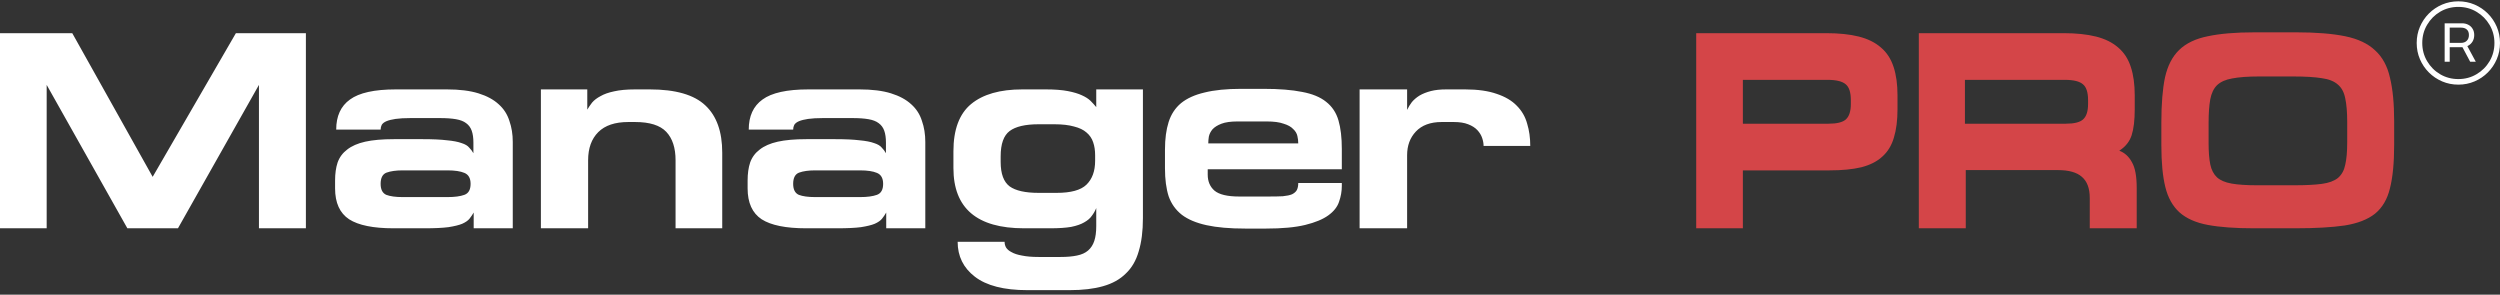 <svg width="526" height="62" viewBox="0 0 526 62" fill="none" xmlns="http://www.w3.org/2000/svg">
<rect x="0" y="0" width="526" height="62" fill="#333333" stroke="none"/>
<path d="M0 6.979H15.203L32.121 37.207L49.631 6.979H64.36V48.032H54.482V17.863L37.445 48.032H26.797L9.82 17.863V48.032H0V6.979ZM82.864 29.28H88.957C91.086 29.28 92.782 29.359 94.044 29.517C95.346 29.635 96.371 29.832 97.12 30.108C97.869 30.345 98.402 30.66 98.717 31.055C99.072 31.41 99.368 31.804 99.605 32.238V29.99C99.605 29.004 99.486 28.176 99.25 27.506C99.013 26.835 98.619 26.303 98.067 25.908C97.554 25.514 96.844 25.238 95.937 25.08C95.03 24.922 93.906 24.844 92.565 24.844H86.354C85.092 24.844 84.047 24.903 83.219 25.021C82.43 25.139 81.799 25.297 81.326 25.494C80.853 25.692 80.517 25.948 80.32 26.263C80.162 26.579 80.084 26.914 80.084 27.269H70.737C70.737 24.43 71.703 22.32 73.636 20.939C75.568 19.52 78.782 18.81 83.278 18.81H94.044C96.686 18.81 98.895 19.086 100.669 19.638C102.444 20.19 103.864 20.959 104.929 21.945C105.993 22.892 106.743 24.055 107.176 25.435C107.65 26.776 107.886 28.255 107.886 29.872V48.032H99.664V44.72C99.388 45.193 99.092 45.627 98.776 46.021C98.461 46.415 97.948 46.77 97.238 47.086C96.568 47.362 95.602 47.599 94.34 47.796C93.117 47.953 91.461 48.032 89.371 48.032H82.805C78.546 48.032 75.43 47.401 73.458 46.139C71.486 44.838 70.501 42.669 70.501 39.632V37.976C70.501 36.517 70.678 35.255 71.033 34.19C71.427 33.086 72.098 32.179 73.044 31.469C73.991 30.72 75.253 30.168 76.83 29.813C78.407 29.458 80.419 29.28 82.864 29.28ZM80.084 38.686C80.084 39.869 80.478 40.638 81.267 40.993C82.095 41.308 83.238 41.466 84.698 41.466H94.162C95.661 41.466 96.844 41.308 97.712 40.993C98.579 40.677 99.013 39.908 99.013 38.686C99.013 37.503 98.579 36.734 97.712 36.379C96.883 36.024 95.7 35.846 94.162 35.846H84.698C83.317 35.846 82.193 36.004 81.326 36.32C80.498 36.635 80.084 37.424 80.084 38.686ZM136.696 18.81C142.138 18.81 146.042 19.934 148.409 22.182C150.775 24.39 151.958 27.703 151.958 32.12V48.032H142.138V33.717C142.138 31.114 141.488 29.122 140.186 27.742C138.885 26.362 136.696 25.672 133.62 25.672H132.2C129.4 25.672 127.29 26.382 125.871 27.801C124.451 29.221 123.741 31.193 123.741 33.717V48.032H113.803V18.81H123.564V23.069C123.84 22.596 124.175 22.103 124.569 21.59C125.003 21.077 125.595 20.624 126.344 20.23C127.093 19.796 128.04 19.46 129.183 19.224C130.366 18.948 131.845 18.81 133.62 18.81H136.696ZM169.662 29.28H175.755C177.884 29.28 179.58 29.359 180.842 29.517C182.144 29.635 183.169 29.832 183.918 30.108C184.667 30.345 185.2 30.66 185.515 31.055C185.87 31.41 186.166 31.804 186.403 32.238V29.99C186.403 29.004 186.284 28.176 186.048 27.506C185.811 26.835 185.417 26.303 184.865 25.908C184.352 25.514 183.642 25.238 182.735 25.08C181.828 24.922 180.704 24.844 179.363 24.844H173.152C171.89 24.844 170.845 24.903 170.017 25.021C169.228 25.139 168.597 25.297 168.124 25.494C167.651 25.692 167.315 25.948 167.118 26.263C166.96 26.579 166.882 26.914 166.882 27.269H157.535C157.535 24.43 158.501 22.32 160.434 20.939C162.366 19.52 165.58 18.81 170.076 18.81H180.842C183.484 18.81 185.693 19.086 187.467 19.638C189.242 20.19 190.662 20.959 191.727 21.945C192.791 22.892 193.541 24.055 193.974 25.435C194.448 26.776 194.684 28.255 194.684 29.872V48.032H186.462V44.72C186.186 45.193 185.89 45.627 185.574 46.021C185.259 46.415 184.746 46.77 184.036 47.086C183.366 47.362 182.4 47.599 181.138 47.796C179.915 47.953 178.259 48.032 176.169 48.032H169.603C165.344 48.032 162.228 47.401 160.256 46.139C158.284 44.838 157.298 42.669 157.298 39.632V37.976C157.298 36.517 157.476 35.255 157.831 34.19C158.225 33.086 158.896 32.179 159.842 31.469C160.789 30.72 162.051 30.168 163.628 29.813C165.206 29.458 167.217 29.28 169.662 29.28ZM166.882 38.686C166.882 39.869 167.276 40.638 168.065 40.993C168.893 41.308 170.036 41.466 171.496 41.466H180.96C182.459 41.466 183.642 41.308 184.51 40.993C185.377 40.677 185.811 39.908 185.811 38.686C185.811 37.503 185.377 36.734 184.51 36.379C183.682 36.024 182.498 35.846 180.96 35.846H171.496C170.115 35.846 168.991 36.004 168.124 36.32C167.296 36.635 166.882 37.424 166.882 38.686ZM215.093 18.81H220.062C221.916 18.81 223.454 18.928 224.676 19.165C225.899 19.401 226.885 19.697 227.634 20.052C228.423 20.407 229.034 20.801 229.468 21.235C229.902 21.669 230.296 22.103 230.651 22.537V18.81H240.471V45.903C240.471 48.624 240.175 50.951 239.583 52.883C239.031 54.815 238.124 56.373 236.862 57.556C235.64 58.779 234.043 59.666 232.071 60.218C230.138 60.77 227.792 61.046 225.031 61.046H216.158C211.229 61.046 207.542 60.1 205.097 58.207C202.691 56.353 201.489 53.908 201.489 50.872H211.368C211.368 51.306 211.466 51.7 211.663 52.055C211.9 52.449 212.294 52.784 212.846 53.06C213.398 53.376 214.128 53.613 215.034 53.77C215.981 53.968 217.144 54.066 218.524 54.066H223.138C224.479 54.066 225.623 53.968 226.569 53.77C227.555 53.573 228.344 53.218 228.936 52.706C229.527 52.193 229.961 51.522 230.237 50.694C230.513 49.866 230.651 48.821 230.651 47.559V43.773C230.414 44.365 230.099 44.917 229.705 45.429C229.35 45.942 228.817 46.396 228.107 46.79C227.437 47.184 226.53 47.5 225.386 47.736C224.243 47.934 222.783 48.032 221.009 48.032H215.448C205.551 48.032 200.601 43.813 200.601 35.373V31.824C200.601 27.249 201.844 23.937 204.328 21.886C206.813 19.835 210.401 18.81 215.093 18.81ZM221.837 26.145H218.524C215.724 26.145 213.694 26.618 212.432 27.565C211.17 28.511 210.539 30.286 210.539 32.889V34.072C210.539 36.556 211.17 38.272 212.432 39.218C213.694 40.125 215.724 40.579 218.524 40.579H222.31C225.307 40.579 227.398 40.007 228.581 38.863C229.803 37.68 230.414 36.004 230.414 33.835V32.652C230.414 31.627 230.276 30.72 230 29.931C229.724 29.103 229.251 28.413 228.581 27.86C227.95 27.308 227.082 26.894 225.978 26.618C224.874 26.303 223.493 26.145 221.837 26.145ZM266.525 25.553H260.373C258.953 25.553 257.829 25.711 257.001 26.027C256.173 26.342 255.542 26.737 255.108 27.21C254.714 27.683 254.458 28.196 254.339 28.748C254.26 29.261 254.221 29.734 254.221 30.168H273.151C273.151 29.655 273.091 29.142 272.973 28.63C272.855 28.077 272.559 27.584 272.086 27.151C271.652 26.677 270.981 26.303 270.074 26.027C269.207 25.711 268.024 25.553 266.525 25.553ZM262.029 48.092C258.756 48.092 256.035 47.855 253.866 47.382C251.697 46.908 249.962 46.179 248.66 45.193C247.359 44.167 246.432 42.866 245.88 41.289C245.367 39.672 245.111 37.72 245.111 35.432V31.469C245.111 29.221 245.367 27.289 245.88 25.672C246.393 24.055 247.26 22.734 248.483 21.708C249.745 20.683 251.401 19.934 253.452 19.46C255.503 18.948 258.066 18.692 261.142 18.692H265.815C269.128 18.692 271.849 18.908 273.979 19.342C276.108 19.737 277.784 20.427 279.007 21.413C280.269 22.399 281.136 23.7 281.61 25.317C282.083 26.934 282.319 28.945 282.319 31.351V35.61H254.103V36.734C254.103 38.154 254.576 39.277 255.522 40.106C256.508 40.934 258.243 41.348 260.728 41.348H266.88C268.103 41.348 269.108 41.328 269.897 41.289C270.725 41.21 271.376 41.072 271.849 40.875C272.322 40.638 272.658 40.342 272.855 39.987C273.052 39.593 273.151 39.1 273.151 38.508H282.319V39.1C282.319 40.244 282.122 41.367 281.728 42.472C281.373 43.536 280.624 44.483 279.48 45.311C278.336 46.139 276.72 46.81 274.629 47.322C272.539 47.835 269.779 48.092 266.348 48.092H262.029ZM312.147 30.7C312.147 30.187 312.048 29.635 311.851 29.044C311.654 28.452 311.318 27.9 310.845 27.387C310.372 26.875 309.721 26.46 308.893 26.145C308.104 25.829 307.099 25.672 305.876 25.672H303.333C300.966 25.672 299.152 26.342 297.89 27.683C296.668 28.985 296.057 30.641 296.057 32.652V48.032H286.059V18.81H296.057V23.128C296.333 22.537 296.668 21.985 297.062 21.472C297.496 20.959 298.028 20.506 298.659 20.111C299.33 19.717 300.118 19.401 301.026 19.165C301.933 18.928 303.017 18.81 304.279 18.81H308.242C310.924 18.81 313.152 19.125 314.927 19.756C316.702 20.348 318.102 21.176 319.127 22.241C320.192 23.306 320.921 24.568 321.316 26.027C321.749 27.446 321.966 29.004 321.966 30.7H312.147Z" fill="white"/>
<path d="M384.27 6.979C386.912 6.979 389.179 7.215 391.072 7.689C392.965 8.162 394.523 8.931 395.746 9.996C396.968 11.021 397.855 12.382 398.408 14.077C398.96 15.734 399.236 17.745 399.236 20.111V22.951C399.236 25.317 398.979 27.328 398.467 28.984C397.993 30.601 397.185 31.922 396.041 32.948C394.937 33.973 393.458 34.722 391.605 35.196C389.791 35.63 387.562 35.846 384.92 35.846H366.701V48.032H356.881V6.979H384.27ZM389.416 21.886V21.058C389.416 19.441 389.061 18.337 388.351 17.745C387.641 17.114 386.36 16.799 384.506 16.799H366.701V26.027H384.743C386.478 26.027 387.681 25.731 388.351 25.139C389.061 24.508 389.416 23.424 389.416 21.886ZM449.563 39.514V48.032H439.684V41.644C439.684 39.632 439.132 38.153 438.028 37.207C436.963 36.261 435.287 35.787 433 35.787H413.597V48.032H403.718V6.979H434.183C436.825 6.979 439.093 7.215 440.986 7.689C442.879 8.162 444.436 8.931 445.659 9.996C446.882 11.021 447.769 12.382 448.321 14.077C448.873 15.734 449.149 17.745 449.149 20.111V22.951C449.149 25.277 448.932 27.111 448.498 28.452C448.065 29.793 447.197 30.877 445.896 31.706C447.039 32.139 447.927 32.948 448.558 34.131C449.228 35.275 449.563 37.069 449.563 39.514ZM439.329 21.886V21.058C439.329 19.441 438.975 18.337 438.265 17.745C437.555 17.114 436.273 16.799 434.42 16.799H413.42V26.027H434.656C436.391 26.027 437.594 25.731 438.265 25.139C438.975 24.508 439.329 23.424 439.329 21.886ZM482.554 16.089H475.278C472.951 16.089 471.078 16.227 469.658 16.503C468.278 16.739 467.213 17.213 466.464 17.922C465.754 18.632 465.281 19.618 465.044 20.88C464.808 22.142 464.689 23.799 464.689 25.849V30.108C464.689 31.962 464.808 33.461 465.044 34.604C465.281 35.748 465.754 36.655 466.464 37.325C467.174 37.956 468.199 38.39 469.54 38.627C470.881 38.863 472.675 38.982 474.923 38.982H482.732C485.137 38.982 487.07 38.883 488.529 38.686C489.988 38.489 491.112 38.075 491.901 37.444C492.689 36.773 493.202 35.846 493.439 34.663C493.715 33.48 493.853 31.903 493.853 29.931V25.672C493.853 23.621 493.715 21.965 493.439 20.703C493.202 19.441 492.689 18.475 491.901 17.804C491.112 17.094 489.968 16.641 488.47 16.444C487.01 16.207 485.039 16.089 482.554 16.089ZM482.909 48.032H474.213C470.27 48.032 467.036 47.796 464.512 47.322C461.988 46.849 459.996 45.962 458.537 44.66C457.118 43.359 456.132 41.584 455.58 39.337C455.027 37.089 454.751 34.19 454.751 30.641V25.672C454.751 21.846 455.008 18.711 455.52 16.266C456.072 13.821 457.058 11.908 458.478 10.528C459.937 9.108 461.948 8.142 464.512 7.63C467.075 7.077 470.368 6.801 474.391 6.801H483.086C487.306 6.801 490.757 7.077 493.439 7.63C496.12 8.182 498.21 9.168 499.709 10.587C501.247 11.968 502.292 13.88 502.844 16.325C503.436 18.731 503.731 21.787 503.731 25.494V30.463C503.731 34.249 503.436 37.306 502.844 39.632C502.292 41.92 501.247 43.694 499.709 44.956C498.171 46.179 496.041 47.007 493.32 47.441C490.639 47.835 487.168 48.032 482.909 48.032Z" fill="#D44548"/>
<path d="M514.355 12.988V4.903H518.036C518.511 4.903 518.941 5.005 519.329 5.21C519.716 5.407 520.019 5.692 520.238 6.064C520.464 6.429 520.577 6.864 520.577 7.368C520.577 7.879 520.464 8.328 520.238 8.715C520.012 9.095 519.701 9.394 519.307 9.614C518.919 9.825 518.481 9.931 517.992 9.931H514.947V9.022H517.795C518.299 9.022 518.7 8.876 519 8.584C519.307 8.292 519.46 7.886 519.46 7.368C519.46 6.842 519.307 6.451 519 6.196C518.7 5.94 518.303 5.812 517.806 5.812H515.418V12.988H514.355ZM518.912 9.296L520.906 12.988H519.723L517.762 9.296H518.912ZM517.236 17.808C516.025 17.808 514.888 17.581 513.829 17.128C512.771 16.676 511.84 16.048 511.036 15.244C510.232 14.441 509.605 13.51 509.152 12.451C508.698 11.392 508.473 10.256 508.473 9.044C508.473 7.832 508.698 6.696 509.152 5.637C509.605 4.578 510.232 3.647 511.036 2.844C511.84 2.04 512.771 1.412 513.829 0.959C514.888 0.507 516.025 0.28 517.236 0.28C518.448 0.28 519.585 0.507 520.643 0.959C521.701 1.412 522.633 2.04 523.437 2.844C524.241 3.647 524.867 4.578 525.321 5.637C525.774 6.696 526 7.832 526 9.044C526 10.256 525.774 11.392 525.321 12.451C524.867 13.51 524.241 14.441 523.437 15.244C522.633 16.048 521.701 16.676 520.643 17.128C519.585 17.581 518.448 17.808 517.236 17.808ZM517.236 16.636C518.639 16.636 519.914 16.296 521.059 15.617C522.214 14.938 523.13 14.025 523.809 12.878C524.488 11.724 524.828 10.446 524.828 9.044C524.828 7.642 524.484 6.367 523.798 5.221C523.119 4.074 522.205 3.161 521.059 2.482C519.914 1.796 518.639 1.452 517.236 1.452C515.834 1.452 514.557 1.792 513.402 2.471C512.256 3.15 511.343 4.067 510.664 5.221C509.984 6.367 509.645 7.642 509.645 9.044C509.645 10.439 509.984 11.713 510.664 12.867C511.343 14.021 512.256 14.938 513.402 15.617C514.557 16.296 515.834 16.636 517.236 16.636Z" fill="white"/>
</svg>
